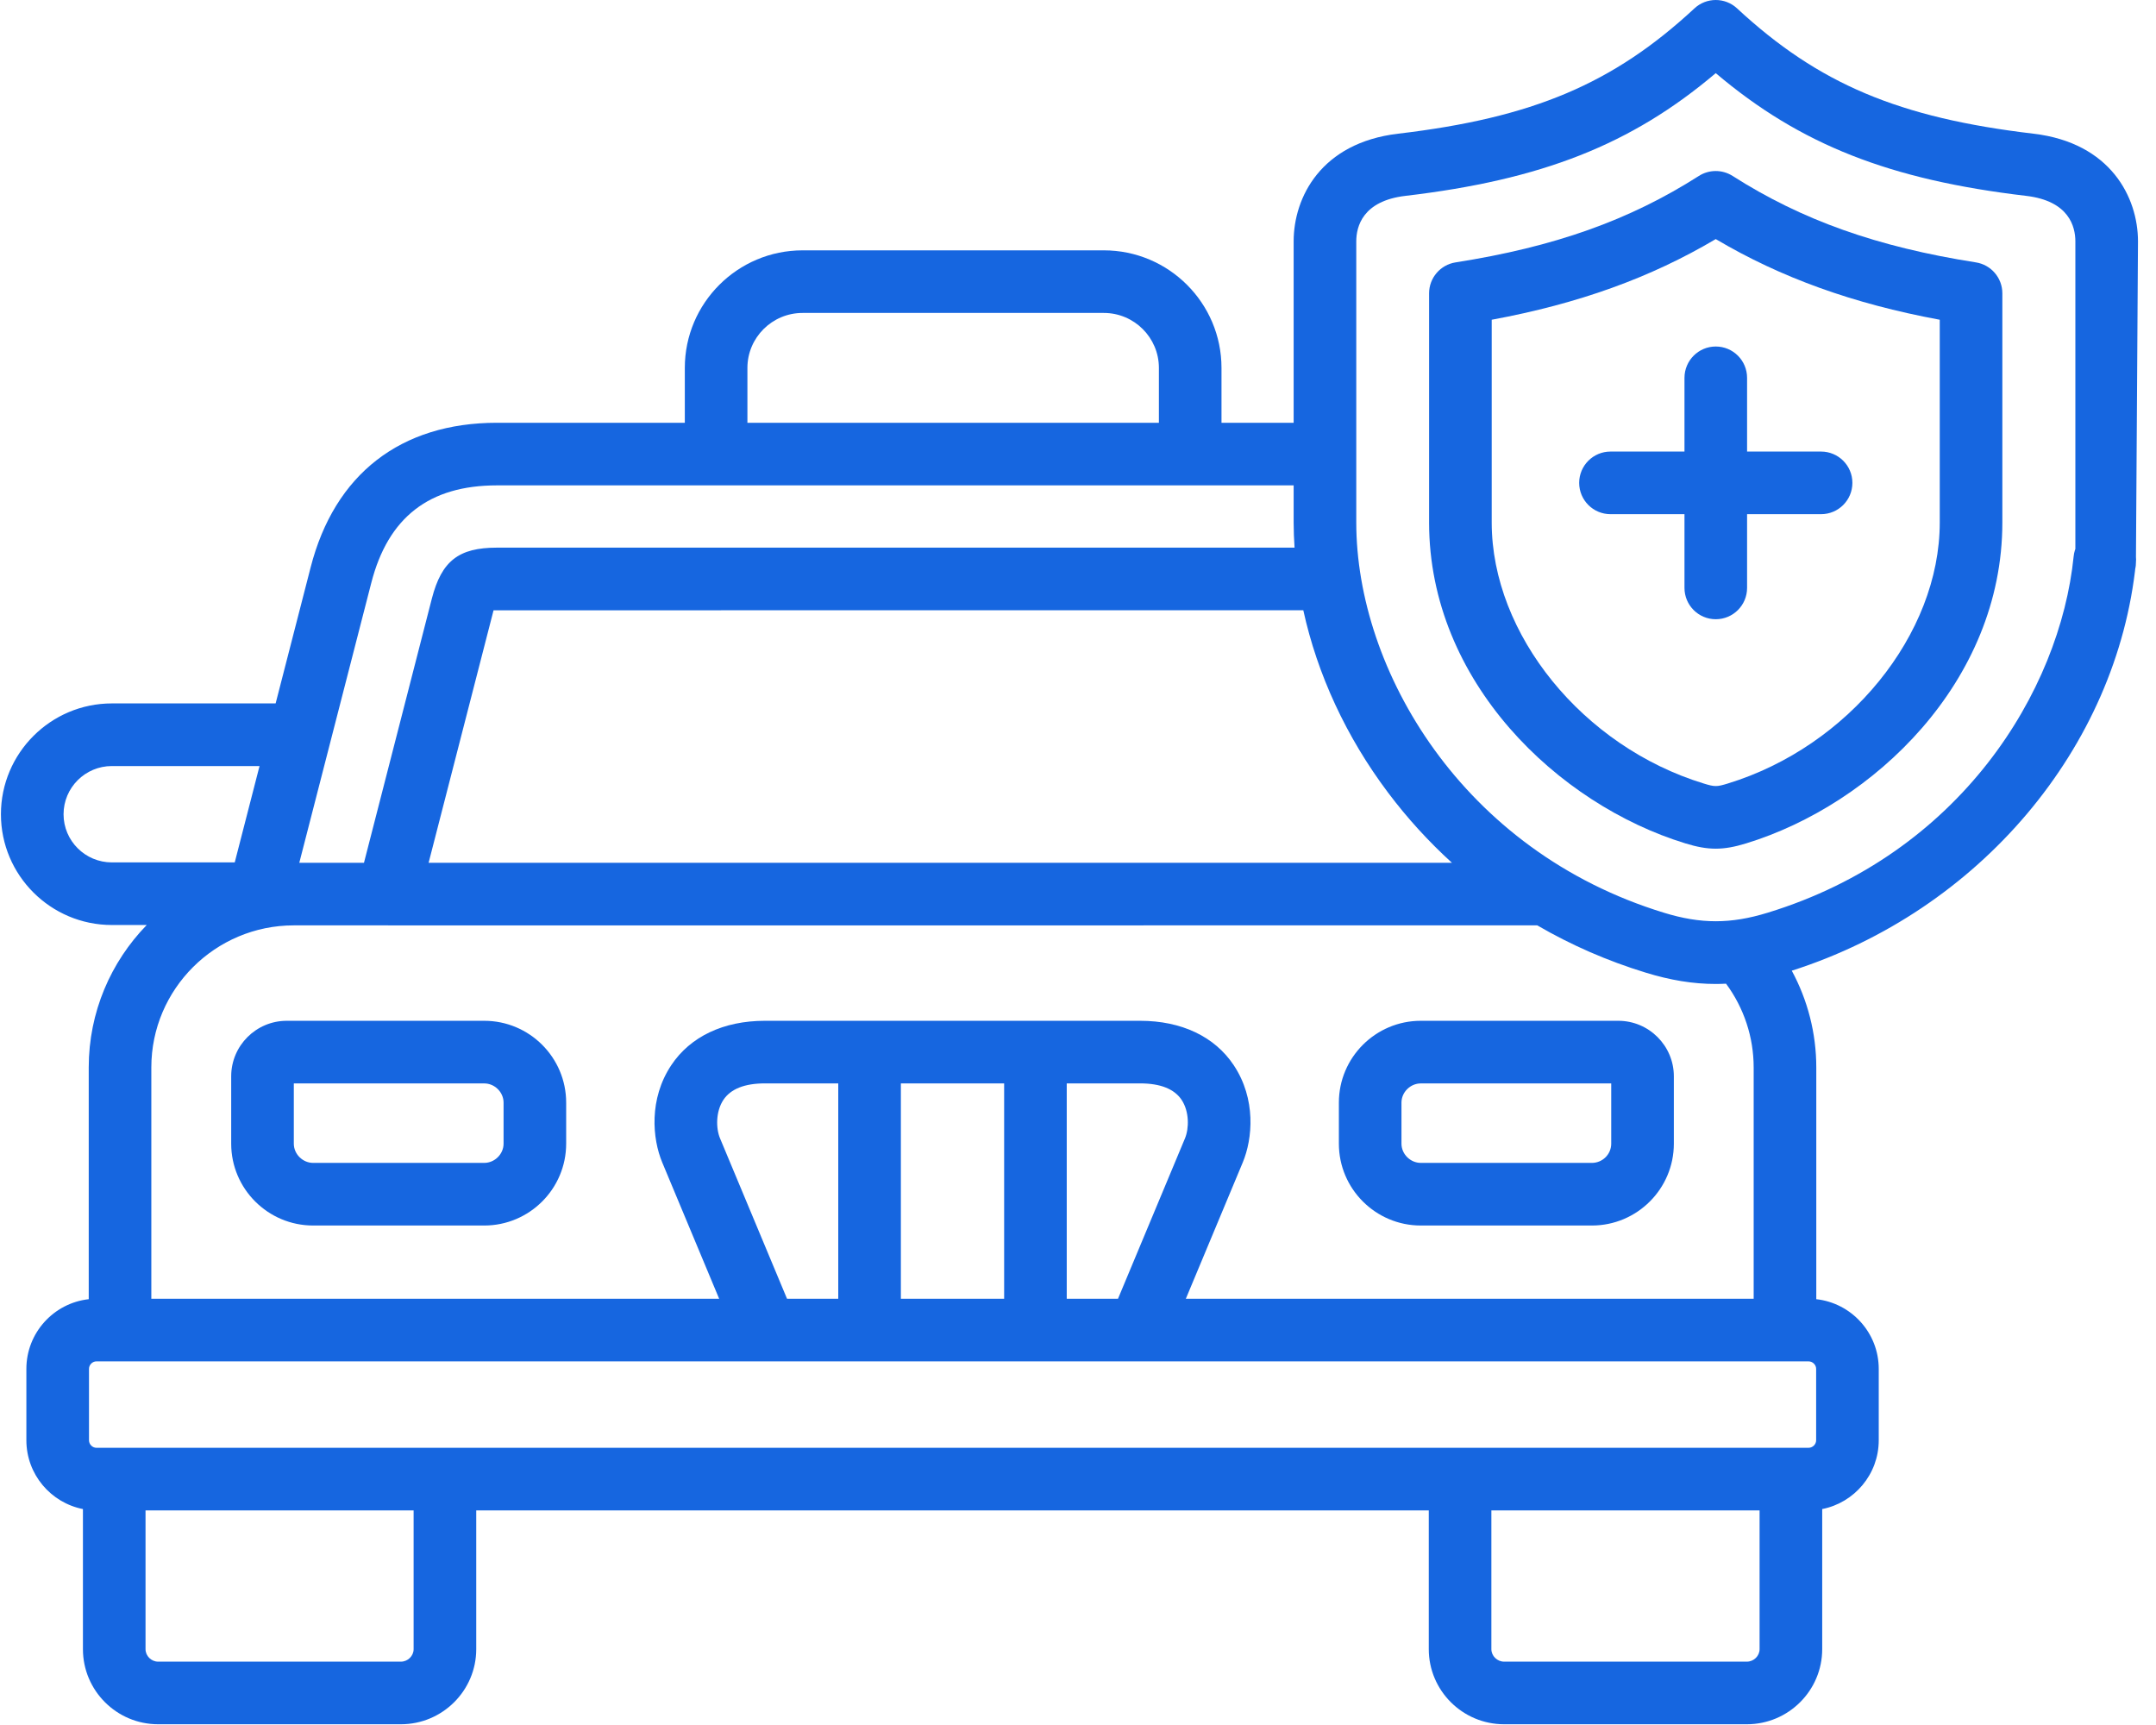 <svg width="90" height="72" viewBox="0 0 90 72" fill="none" xmlns="http://www.w3.org/2000/svg">
<path d="M59.31 51.152H66.452C68.338 51.152 69.873 49.62 69.873 47.736V44.924C69.873 43.646 68.832 42.607 67.553 42.607H59.31C57.424 42.607 55.89 44.139 55.89 46.022V47.736C55.89 49.62 57.424 51.152 59.31 51.152ZM58.503 46.022C58.503 45.588 58.873 45.221 59.31 45.221H67.259V47.736C67.259 48.178 66.897 48.538 66.452 48.538H59.31C58.873 48.538 58.503 48.171 58.503 47.736V46.022Z" fill="#1666E0"/>
<path d="M9.651 44.924V47.736C9.651 49.62 11.186 51.152 13.072 51.152H20.214C22.1 51.152 23.634 49.62 23.634 47.736V46.022C23.634 44.139 22.1 42.607 20.214 42.607H11.971C10.692 42.607 9.651 43.646 9.651 44.924ZM12.265 45.221H20.214C20.651 45.221 21.021 45.588 21.021 46.022V47.736C21.021 48.171 20.651 48.538 20.214 48.538H13.072C12.634 48.538 12.265 48.171 12.265 47.736V45.221Z" fill="#1666E0"/>
<path d="M70.317 15.77V18.848H67.228C66.506 18.848 65.921 19.433 65.921 20.154C65.921 20.876 66.506 21.461 67.228 21.461H70.317V24.539C70.317 25.261 70.902 25.846 71.623 25.846C72.345 25.846 72.93 25.261 72.93 24.539V21.461H76.019C76.741 21.461 77.326 20.876 77.326 20.154C77.326 19.433 76.741 18.848 76.019 18.848H72.93V15.77C72.93 15.049 72.345 14.463 71.623 14.463C70.902 14.463 70.317 15.049 70.317 15.77Z" fill="#1666E0"/>
<path d="M72.324 7.343C71.895 7.07 71.347 7.07 70.918 7.343C68.022 9.192 64.889 10.305 60.761 10.952C60.125 11.052 59.656 11.6 59.656 12.243V21.81C59.656 28.453 65.038 33.575 70.354 35.202C70.834 35.35 71.228 35.423 71.621 35.423C72.015 35.423 72.409 35.35 72.888 35.203C78.204 33.576 83.586 28.453 83.586 21.81V12.243C83.586 11.6 83.118 11.052 82.482 10.952C78.358 10.305 75.225 9.192 72.324 7.343ZM80.973 21.81C80.973 26.476 77.168 31.16 72.122 32.704C71.663 32.845 71.579 32.844 71.12 32.703C66.074 31.16 62.27 26.476 62.27 21.81V13.346C65.888 12.678 68.901 11.592 71.622 9.979C74.346 11.592 77.359 12.677 80.973 13.346V21.81Z" fill="#1666E0"/>
<path d="M87.941 24C88.663 24 89.162 24.209 89.162 23.488L89.248 10.075C89.248 8.241 88.108 5.964 84.893 5.581C79.264 4.918 75.909 3.5 72.511 0.349C72.01 -0.116 71.235 -0.116 70.734 0.349C67.336 3.5 63.981 4.918 58.355 5.581C55.142 5.963 54.002 8.241 54.002 10.075V17.646H50.99V15.356C50.99 12.65 48.787 10.449 46.078 10.449H33.504C30.792 10.449 28.587 12.65 28.587 15.356V17.646H20.746C16.727 17.646 13.964 19.791 12.966 23.686L11.506 29.36H4.67C2.116 29.36 0.039 31.436 0.039 33.987C0.039 36.536 2.116 38.609 4.67 38.609H6.125C4.628 40.148 3.704 42.245 3.704 44.554V54.227C2.242 54.389 1.101 55.631 1.101 57.135V60.116C1.101 61.536 2.118 62.723 3.462 62.987V68.835C3.462 70.563 4.87 71.969 6.601 71.969H16.736C18.469 71.969 19.88 70.563 19.88 68.835V63.043H47.54C48.262 63.043 45 62.458 45 61.736C45 61.015 43.782 60.43 43.06 60.43H4.028C3.858 60.43 3.715 60.286 3.715 60.116V57.135C3.715 56.965 3.858 56.822 4.028 56.822H31.982H47.54H75.495C75.667 56.822 75.813 56.965 75.813 57.135V60.116C75.813 60.286 75.667 60.43 75.495 60.43H43.06C42.339 60.43 41.754 61.015 41.754 61.736C41.754 62.458 42.339 63.043 43.06 63.043H59.643V68.835C59.643 70.563 61.053 71.969 62.787 71.969H72.921C74.655 71.969 76.066 70.563 76.066 68.835V62.987C77.41 62.721 78.426 61.535 78.426 60.116V57.135C78.426 55.631 77.283 54.388 75.819 54.227V44.554C75.819 43.13 75.462 41.748 74.796 40.516C82.62 38.021 88.38 31.211 89.162 23.488C89.235 22.77 88.712 22.129 87.993 22.056C87.273 21.984 86.635 22.507 86.562 23.225C85.992 28.86 81.819 35.643 73.782 38.098C72.248 38.57 70.997 38.57 69.461 38.097C61.028 35.52 56.616 27.953 56.616 21.809V10.075C56.616 9.457 56.882 8.388 58.662 8.176C64.346 7.507 68.09 6.045 71.622 3.053C75.154 6.045 78.9 7.507 84.586 8.176C86.368 8.388 86.634 9.457 86.634 10.075V23.225C86.634 23.946 87.219 24 87.941 24ZM6.075 63.043H17.266V68.835C17.266 69.118 17.023 69.356 16.736 69.356H6.601C6.316 69.356 6.075 69.118 6.075 68.835V63.043ZM73.452 68.835C73.452 69.118 73.209 69.356 72.921 69.356H62.787C62.499 69.356 62.256 69.118 62.256 68.835V63.043H73.452V68.835ZM31.2 15.356C31.2 14.091 32.233 13.062 33.503 13.062H46.078C47.345 13.062 48.377 14.091 48.377 15.356V17.646H31.2V15.356ZM15.497 24.336C16.2 21.593 17.917 20.259 20.746 20.259H54.002V21.81C54.002 22.158 54.017 22.508 54.04 22.858H20.746C19.146 22.858 18.435 23.413 18.028 24.982L15.194 36.011H12.494L15.497 24.336ZM4.67 35.996C3.557 35.996 2.653 35.095 2.653 33.987C2.653 32.877 3.557 31.974 4.67 31.974H10.834L9.799 35.996H4.67ZM34.992 54.208H32.853L30.057 47.513C29.883 47.098 29.874 46.394 30.198 45.907C30.501 45.452 31.084 45.22 31.928 45.22H34.992V54.208ZM41.917 54.208H37.606V45.22H41.917V54.208ZM46.67 54.208H44.53V45.22H47.595C48.439 45.22 49.021 45.452 49.325 45.907C49.649 46.394 49.639 47.098 49.466 47.514L46.67 54.208ZM64.172 38.624C65.582 39.445 67.096 40.107 68.695 40.596C69.721 40.912 70.672 41.07 71.623 41.07C71.766 41.07 71.909 41.065 72.052 41.058C72.799 42.069 73.205 43.289 73.205 44.554V54.208H49.502L51.877 48.521C52.291 47.53 52.441 45.872 51.5 44.459C50.705 43.264 49.318 42.607 47.594 42.607H31.928C30.205 42.607 28.817 43.265 28.022 44.459C27.081 45.872 27.231 47.53 27.645 48.521L30.02 54.208H6.317V44.554C6.317 41.284 8.986 38.624 12.266 38.624H16.203L16.208 38.625C16.208 38.625 59.749 38.624 64.172 38.624ZM57.946 33.087C58.746 34.152 59.639 35.128 60.609 36.011H17.892C17.892 36.011 20.59 25.518 20.603 25.473C20.644 25.472 54.405 25.471 54.405 25.471C54.99 28.145 56.198 30.764 57.946 33.087Z" fill="#1666E0"/>
</svg>
